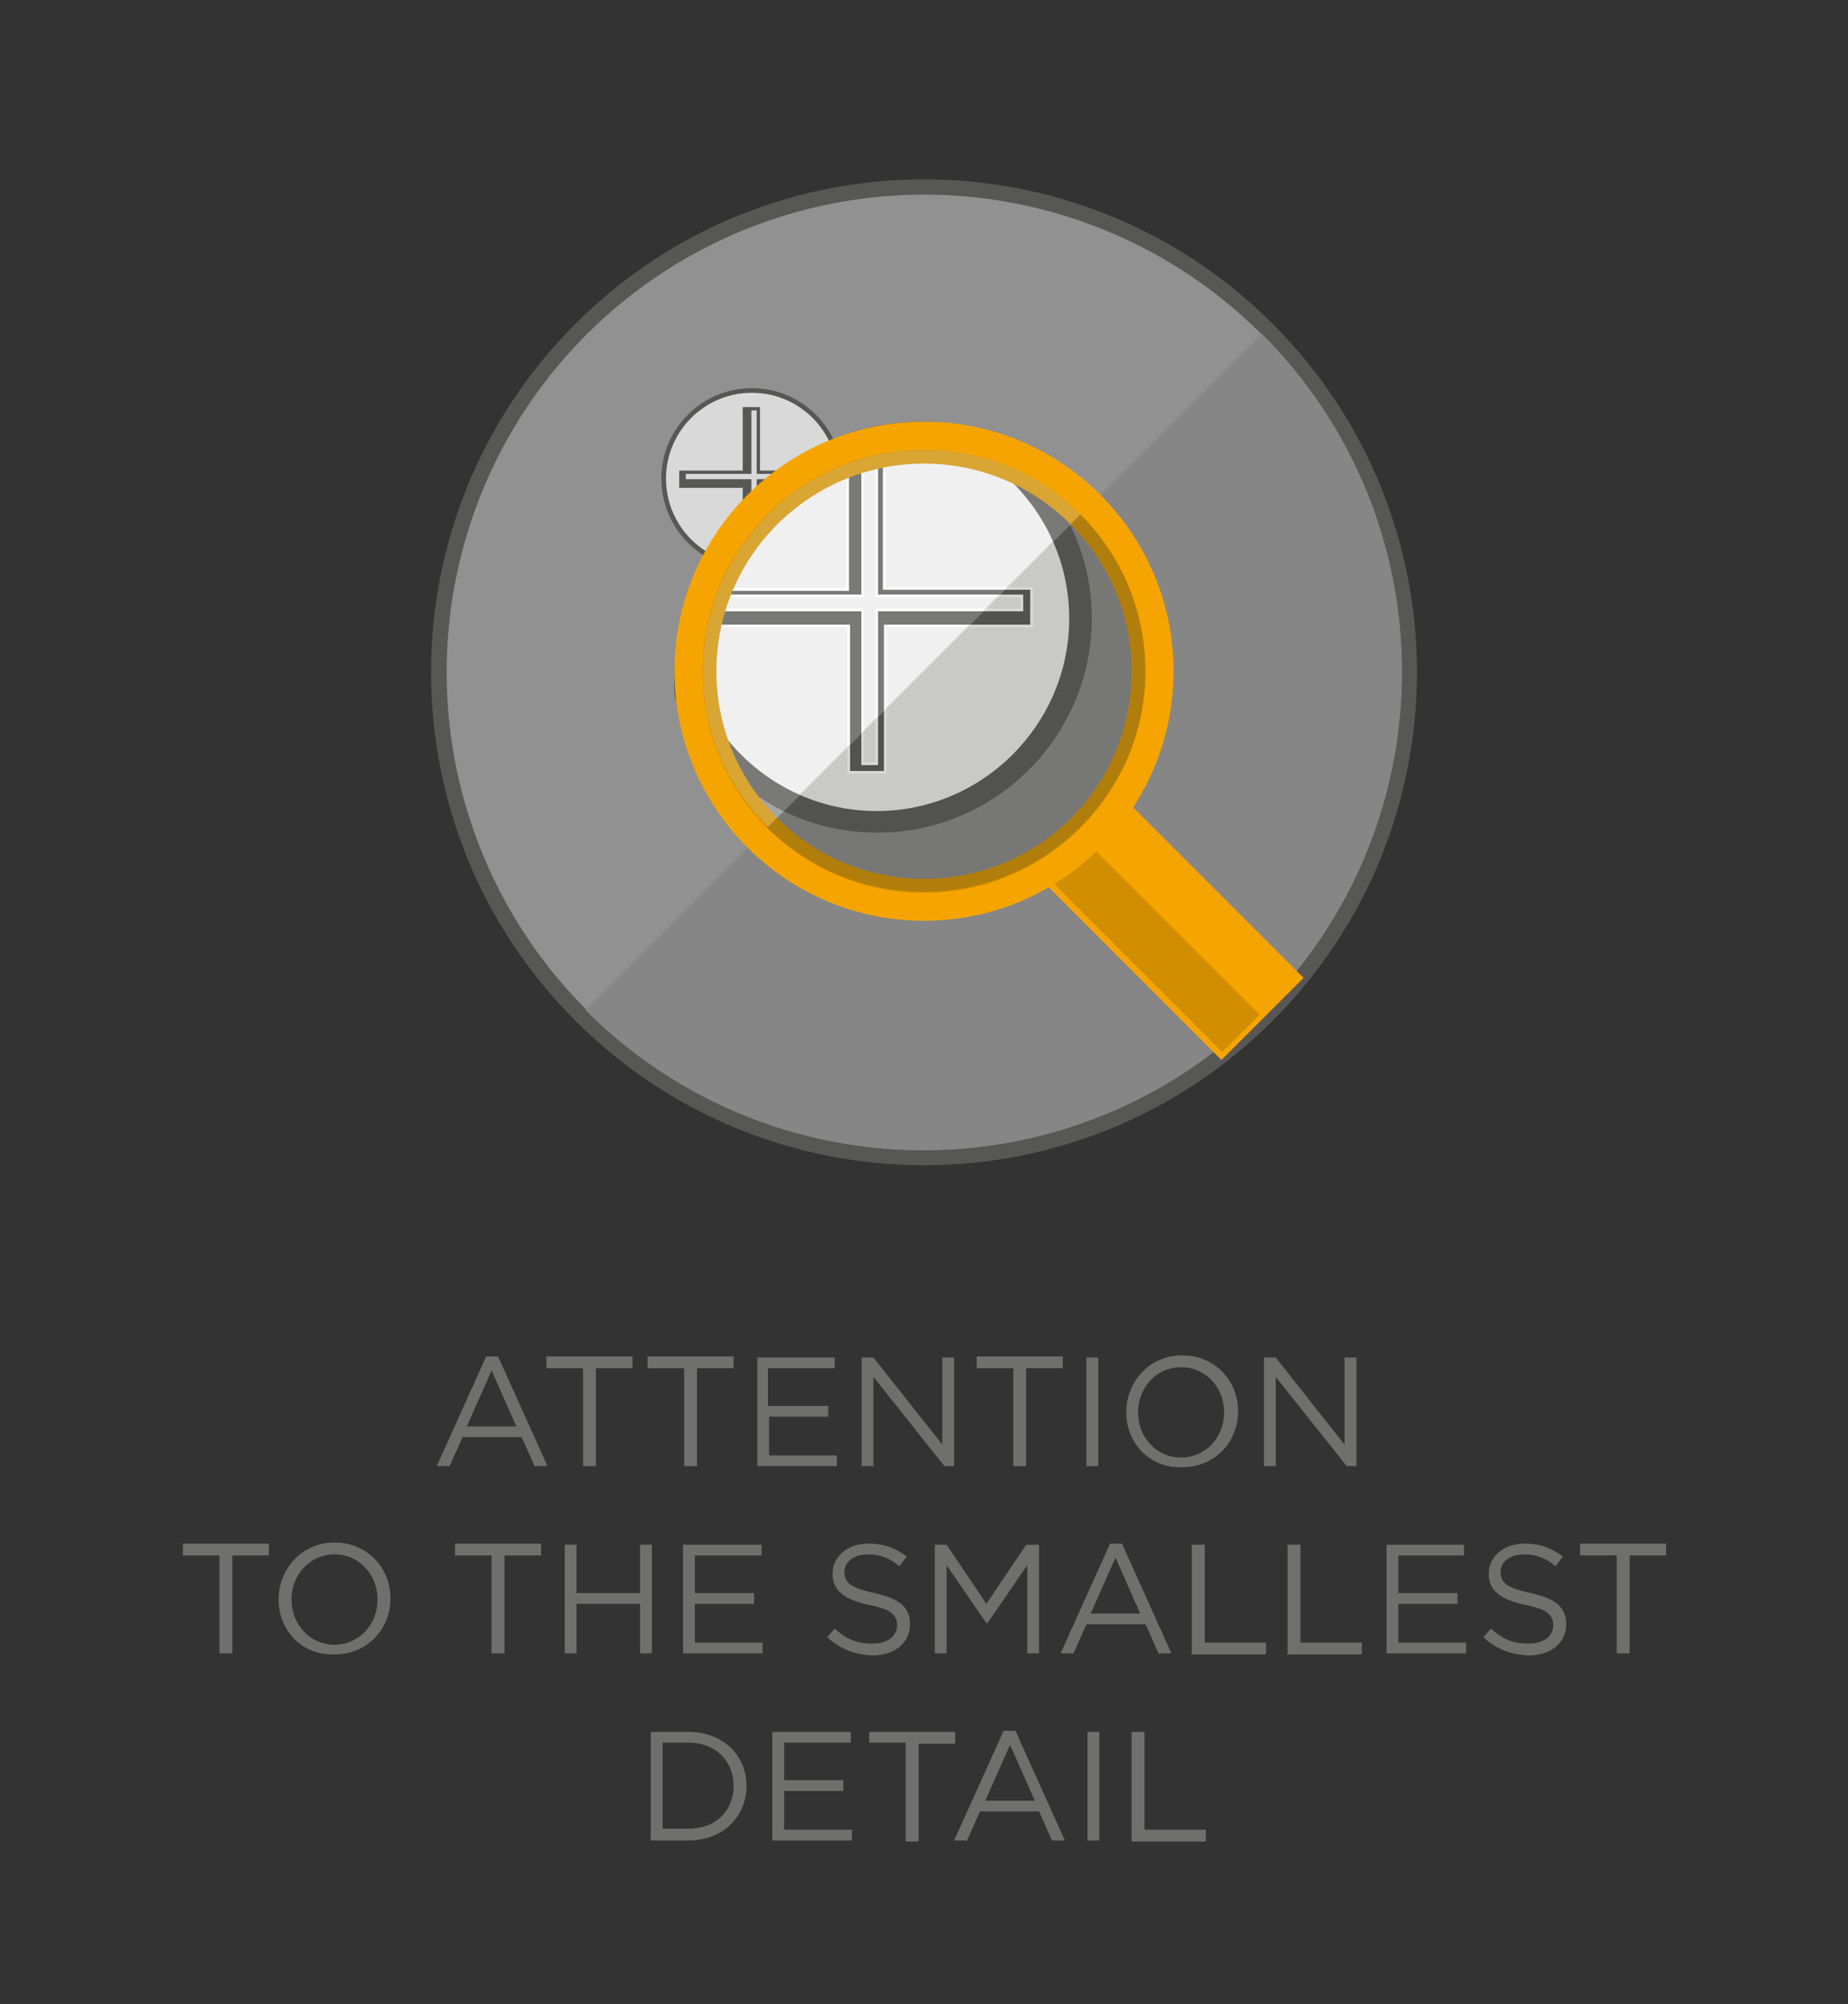 <?xml version="1.0" encoding="utf-8"?>
<!-- Generator: Adobe Illustrator 21.0.0, SVG Export Plug-In . SVG Version: 6.00 Build 0)  -->
<svg version="1.1" id="Layer_1" xmlns="http://www.w3.org/2000/svg" xmlns:xlink="http://www.w3.org/1999/xlink" x="0px" y="0px"
	 viewBox="0 0 171.8 186.3" style="enable-background:new 0 0 171.8 186.3;" xml:space="preserve">
<rect x="0" y="0" width="171.8" height="186.3" fill="#333333" stroke="none"/>
<style type="text/css">
	.st0{fill:#575756;}
	.st1{fill:#929191;}
	.st2{fill:#868686;}
	.st3{fill:#6F6F6E;}
	.st4{fill:#F6A500;stroke:#F6A500;stroke-miterlimit:10;}
	.st5{fill:#D08E00;}
	.st6{fill:#D9D9D9;stroke:#575756;stroke-width:0.433;stroke-miterlimit:10;}
	.st7{fill:#575756;stroke:#575756;stroke-width:0.108;stroke-miterlimit:10;}
	.st8{fill:#C6C6C5;stroke:#575756;stroke-width:2;stroke-miterlimit:10;}
	.st9{fill:#ECECEC;stroke:#575756;stroke-width:2;stroke-miterlimit:10;}
	.st10{fill:#575756;stroke:#FFFFFF;stroke-width:0.25;stroke-miterlimit:10;}
	.st11{opacity:0.2;fill:#3C3C3B;}
	.st12{opacity:0.2;fill:#FFFFFF;}
	.st13{fill:#F6A500;}
</style>
<g>
	
		<ellipse transform="matrix(0.707 -0.707 0.707 0.707 -19.002 79.033)" class="st0" cx="85.9" cy="62.5" rx="45.8" ry="45.8"/>
	
		<ellipse transform="matrix(0.707 -0.707 0.707 0.707 -19.002 79.033)" class="st1" cx="85.9" cy="62.5" rx="44.4" ry="44.4"/>
	<path class="st2" d="M117.3,93.9c-17.4,17.4-45.5,17.4-62.9,0c17-17,45.7-45.7,62.9-62.9C134.7,48.4,134.7,76.5,117.3,93.9z"/>
	<path class="st0" d="M118.3,30.1c-17.9-17.9-46.9-17.9-64.8,0c-17.9,17.9-17.9,46.9,0,64.8c17.9,17.9,46.9,17.9,64.8,0
		S136.2,48,118.3,30.1z M117.3,93.9c-17.4,17.4-45.5,17.4-62.9,0c-17.4-17.4-17.4-45.5,0-62.9c17.4-17.4,45.5-17.4,62.9,0
		C134.7,48.4,134.7,76.5,117.3,93.9z"/>
	<g>
		<path class="st3" d="M45.2,126.1h1.1l4.6,10.2h-1.2l-1.2-2.7h-5.5l-1.2,2.7h-1.2L45.2,126.1z M48,132.6l-2.3-5.2l-2.3,5.2H48z"/>
		<path class="st3" d="M54.2,127.2h-3.4v-1.1h8v1.1h-3.4v9.1h-1.2V127.2z"/>
		<path class="st3" d="M63.6,127.2h-3.4v-1.1h8v1.1h-3.4v9.1h-1.2V127.2z"/>
		<path class="st3" d="M70.3,126.2h7.3v1h-6.2v3.5H77v1h-5.5v3.6h6.3v1h-7.4V126.2z"/>
		<path class="st3" d="M80.1,126.2h1.1l6.4,8.1v-8.1h1.1v10.1h-0.9l-6.6-8.3v8.3h-1.1V126.2z"/>
		<path class="st3" d="M94.2,127.2h-3.4v-1.1h8v1.1h-3.4v9.1h-1.2V127.2z"/>
		<path class="st3" d="M101,126.2h1.1v10.1H101V126.2z"/>
		<path class="st3" d="M104.7,131.3L104.7,131.3c0-2.8,2.1-5.3,5.2-5.3s5.2,2.4,5.2,5.2v0c0,2.8-2.1,5.2-5.2,5.2
			C106.8,136.5,104.7,134.1,104.7,131.3z M113.8,131.3L113.8,131.3c0-2.3-1.7-4.2-4-4.2s-4,1.9-4,4.2v0c0,2.3,1.7,4.2,4,4.2
			S113.8,133.6,113.8,131.3z"/>
		<path class="st3" d="M117.5,126.2h1.1l6.4,8.1v-8.1h1.1v10.1h-0.9l-6.6-8.3v8.3h-1.1V126.2z"/>
		<path class="st3" d="M20.4,144.6H17v-1.1h8v1.1h-3.4v9.1h-1.2V144.6z"/>
		<path class="st3" d="M25.9,148.7L25.9,148.7c0-2.8,2.1-5.3,5.2-5.3c3.1,0,5.2,2.4,5.2,5.2v0c0,2.8-2.1,5.2-5.2,5.2
			C28,153.9,25.9,151.5,25.9,148.7z M35.1,148.7L35.1,148.7c0-2.3-1.7-4.2-4-4.2s-4,1.9-4,4.2v0c0,2.3,1.7,4.2,4,4.2
			S35.1,151,35.1,148.7z"/>
		<path class="st3" d="M45.7,144.6h-3.4v-1.1h8v1.1h-3.4v9.1h-1.2V144.6z"/>
		<path class="st3" d="M52.5,143.6h1.1v4.5h5.9v-4.5h1.1v10.1h-1.1v-4.6h-5.9v4.6h-1.1V143.6z"/>
		<path class="st3" d="M63.5,143.6h7.3v1h-6.2v3.5h5.5v1h-5.5v3.6h6.3v1h-7.4V143.6z"/>
		<path class="st3" d="M76.9,152.2l0.7-0.8c1.1,1,2.1,1.4,3.5,1.4c1.4,0,2.3-0.7,2.3-1.7v0c0-0.9-0.5-1.5-2.6-1.9
			c-2.3-0.5-3.4-1.3-3.4-2.9v0c0-1.6,1.4-2.8,3.3-2.8c1.5,0,2.5,0.4,3.6,1.2l-0.7,0.9c-0.9-0.8-1.9-1.1-2.9-1.1
			c-1.3,0-2.2,0.7-2.2,1.6v0c0,1,0.5,1.5,2.8,2c2.3,0.5,3.3,1.3,3.3,2.9v0c0,1.7-1.4,2.9-3.5,2.9C79.4,153.8,78.1,153.3,76.9,152.2z
			"/>
		<path class="st3" d="M86.8,143.6H88l3.7,5.5l3.7-5.5h1.2v10.1h-1.1v-8.2l-3.7,5.4h-0.1l-3.7-5.4v8.2h-1.1V143.6z"/>
		<path class="st3" d="M103.2,143.5h1.1l4.6,10.2h-1.2l-1.2-2.7h-5.5l-1.2,2.7h-1.2L103.2,143.5z M106,150l-2.3-5.2l-2.3,5.2H106z"
			/>
		<path class="st3" d="M110.9,143.6h1.1v9.1h5.7v1.1h-6.9V143.6z"/>
		<path class="st3" d="M119.8,143.6h1.1v9.1h5.7v1.1h-6.9V143.6z"/>
		<path class="st3" d="M128.8,143.6h7.3v1H130v3.5h5.5v1H130v3.6h6.3v1h-7.4V143.6z"/>
		<path class="st3" d="M137.9,152.2l0.7-0.8c1.1,1,2.1,1.4,3.5,1.4c1.4,0,2.3-0.7,2.3-1.7v0c0-0.9-0.5-1.5-2.6-1.9
			c-2.3-0.5-3.4-1.3-3.4-2.9v0c0-1.6,1.4-2.8,3.3-2.8c1.5,0,2.5,0.4,3.6,1.2l-0.7,0.9c-0.9-0.8-1.9-1.1-2.9-1.1
			c-1.3,0-2.2,0.7-2.2,1.6v0c0,1,0.5,1.5,2.8,2c2.3,0.5,3.3,1.3,3.3,2.9v0c0,1.7-1.4,2.9-3.5,2.9
			C140.4,153.8,139.1,153.3,137.9,152.2z"/>
		<path class="st3" d="M150.3,144.6h-3.4v-1.1h8v1.1h-3.4v9.1h-1.2V144.6z"/>
		<path class="st3" d="M60.4,161H64c3.2,0,5.4,2.2,5.4,5v0c0,2.9-2.2,5.1-5.4,5.1h-3.5V161z M64,170c2.6,0,4.2-1.7,4.2-4v0
			c0-2.2-1.6-4-4.2-4h-2.4v8H64z"/>
		<path class="st3" d="M71.8,161h7.3v1h-6.2v3.5h5.5v1h-5.5v3.6h6.3v1h-7.4V161z"/>
		<path class="st3" d="M84.2,162h-3.4V161h8v1.1h-3.4v9.1h-1.2V162z"/>
		<path class="st3" d="M93.3,160.9h1.1l4.6,10.2h-1.2l-1.2-2.7h-5.5l-1.2,2.7h-1.2L93.3,160.9z M96.2,167.4l-2.3-5.2l-2.3,5.2H96.2z
			"/>
		<path class="st3" d="M101.1,161h1.1v10.1h-1.1V161z"/>
		<path class="st3" d="M105.3,161h1.1v9.1h5.7v1.1h-6.9V161z"/>
	</g>
	<g>
		<rect x="97.4" y="81.4" transform="matrix(0.707 0.707 -0.707 0.707 92.905 -51.766)" class="st4" width="23" height="9.8"/>
		
			<rect x="95.7" y="85.5" transform="matrix(0.707 0.707 -0.707 0.707 93.621 -50.036)" class="st5" width="23" height="4.9"/>
	</g>
	<g>
		<circle class="st6" cx="69.9" cy="44.5" r="8.2"/>
		<path class="st7" d="M76.5,43.8h-5.9v-5.9h-1.5v5.9h-5.9v1.5h5.9v5.9h1.5v-5.9h5.9V43.8z M76.2,44.6h-5.5h-0.1h-0.2v6.2h-0.6v-6.2
			h-0.4h-0.2h-5.5v-0.6h5.5h0.2h0.4v-5.9h0.6v5.9h0.2h0.1h5.5V44.6z"/>
	</g>
	<g>
		<path class="st8" d="M91.8,41.6c5.2,3.4,8.7,9.2,8.7,15.9c0,10.4-8.5,18.9-18.9,18.9c-7.3,0-13.5-4.1-16.7-10.1"/>
		<path class="st9" d="M81.5,76.4c10.4,0,18.9-8.5,18.9-18.9c0-6.7-3.5-12.5-8.7-15.9c-1.3-0.2-2.6-1.2-3.9-1.3
			C74.2,39,63.1,50.7,63.7,64.4c0,0.6,1,1.3,1.1,1.9C68,72.3,74.3,76.4,81.5,76.4z"/>
	</g>
	<path class="st10" d="M95.8,54.7H82.2V41.2h-3.4v13.6H65.3v3.4h13.6v13.6h3.4V58.2h13.6V54.7z M95,56.7H82.2h-0.3h-0.4V71h-1.3
		V56.7h-0.9h-0.5H66v-1.3h12.8h0.5h0.9V41.9h1.3v13.5h0.4h0.3H95V56.7z"/>
	<path class="st5" d="M85.9,40.6c-12,0-21.8,9.7-21.8,21.8s9.7,21.8,21.8,21.8s21.8-9.7,21.8-21.8S97.9,40.6,85.9,40.6z M85.9,81.7
		c-10.7,0-19.3-8.7-19.3-19.3c0-10.7,8.7-19.3,19.3-19.3c10.7,0,19.3,8.7,19.3,19.3C105.2,73.1,96.6,81.7,85.9,81.7z"/>
	<path class="st11" d="M100.4,76.9c-8,8-21.1,8-29.1,0c7.5-7.5,19.3-19.3,29.1-29.1C108.5,55.9,108.5,68.9,100.4,76.9z"/>
	<path class="st12" d="M71.4,47.8c8-8,21.1-8,29.1,0C93,55.3,81.1,67.2,71.4,76.9C63.3,68.9,63.3,55.9,71.4,47.8z"/>
	<path class="st13" d="M85.9,39.2c-12.8,0-23.2,10.4-23.2,23.2s10.4,23.2,23.2,23.2s23.2-10.4,23.2-23.2S98.7,39.2,85.9,39.2z
		 M85.9,83c-11.4,0-20.6-9.2-20.6-20.6c0-11.4,9.2-20.6,20.6-20.6c11.4,0,20.6,9.2,20.6,20.6C106.5,73.7,97.3,83,85.9,83z"/>
</g>
</svg>
